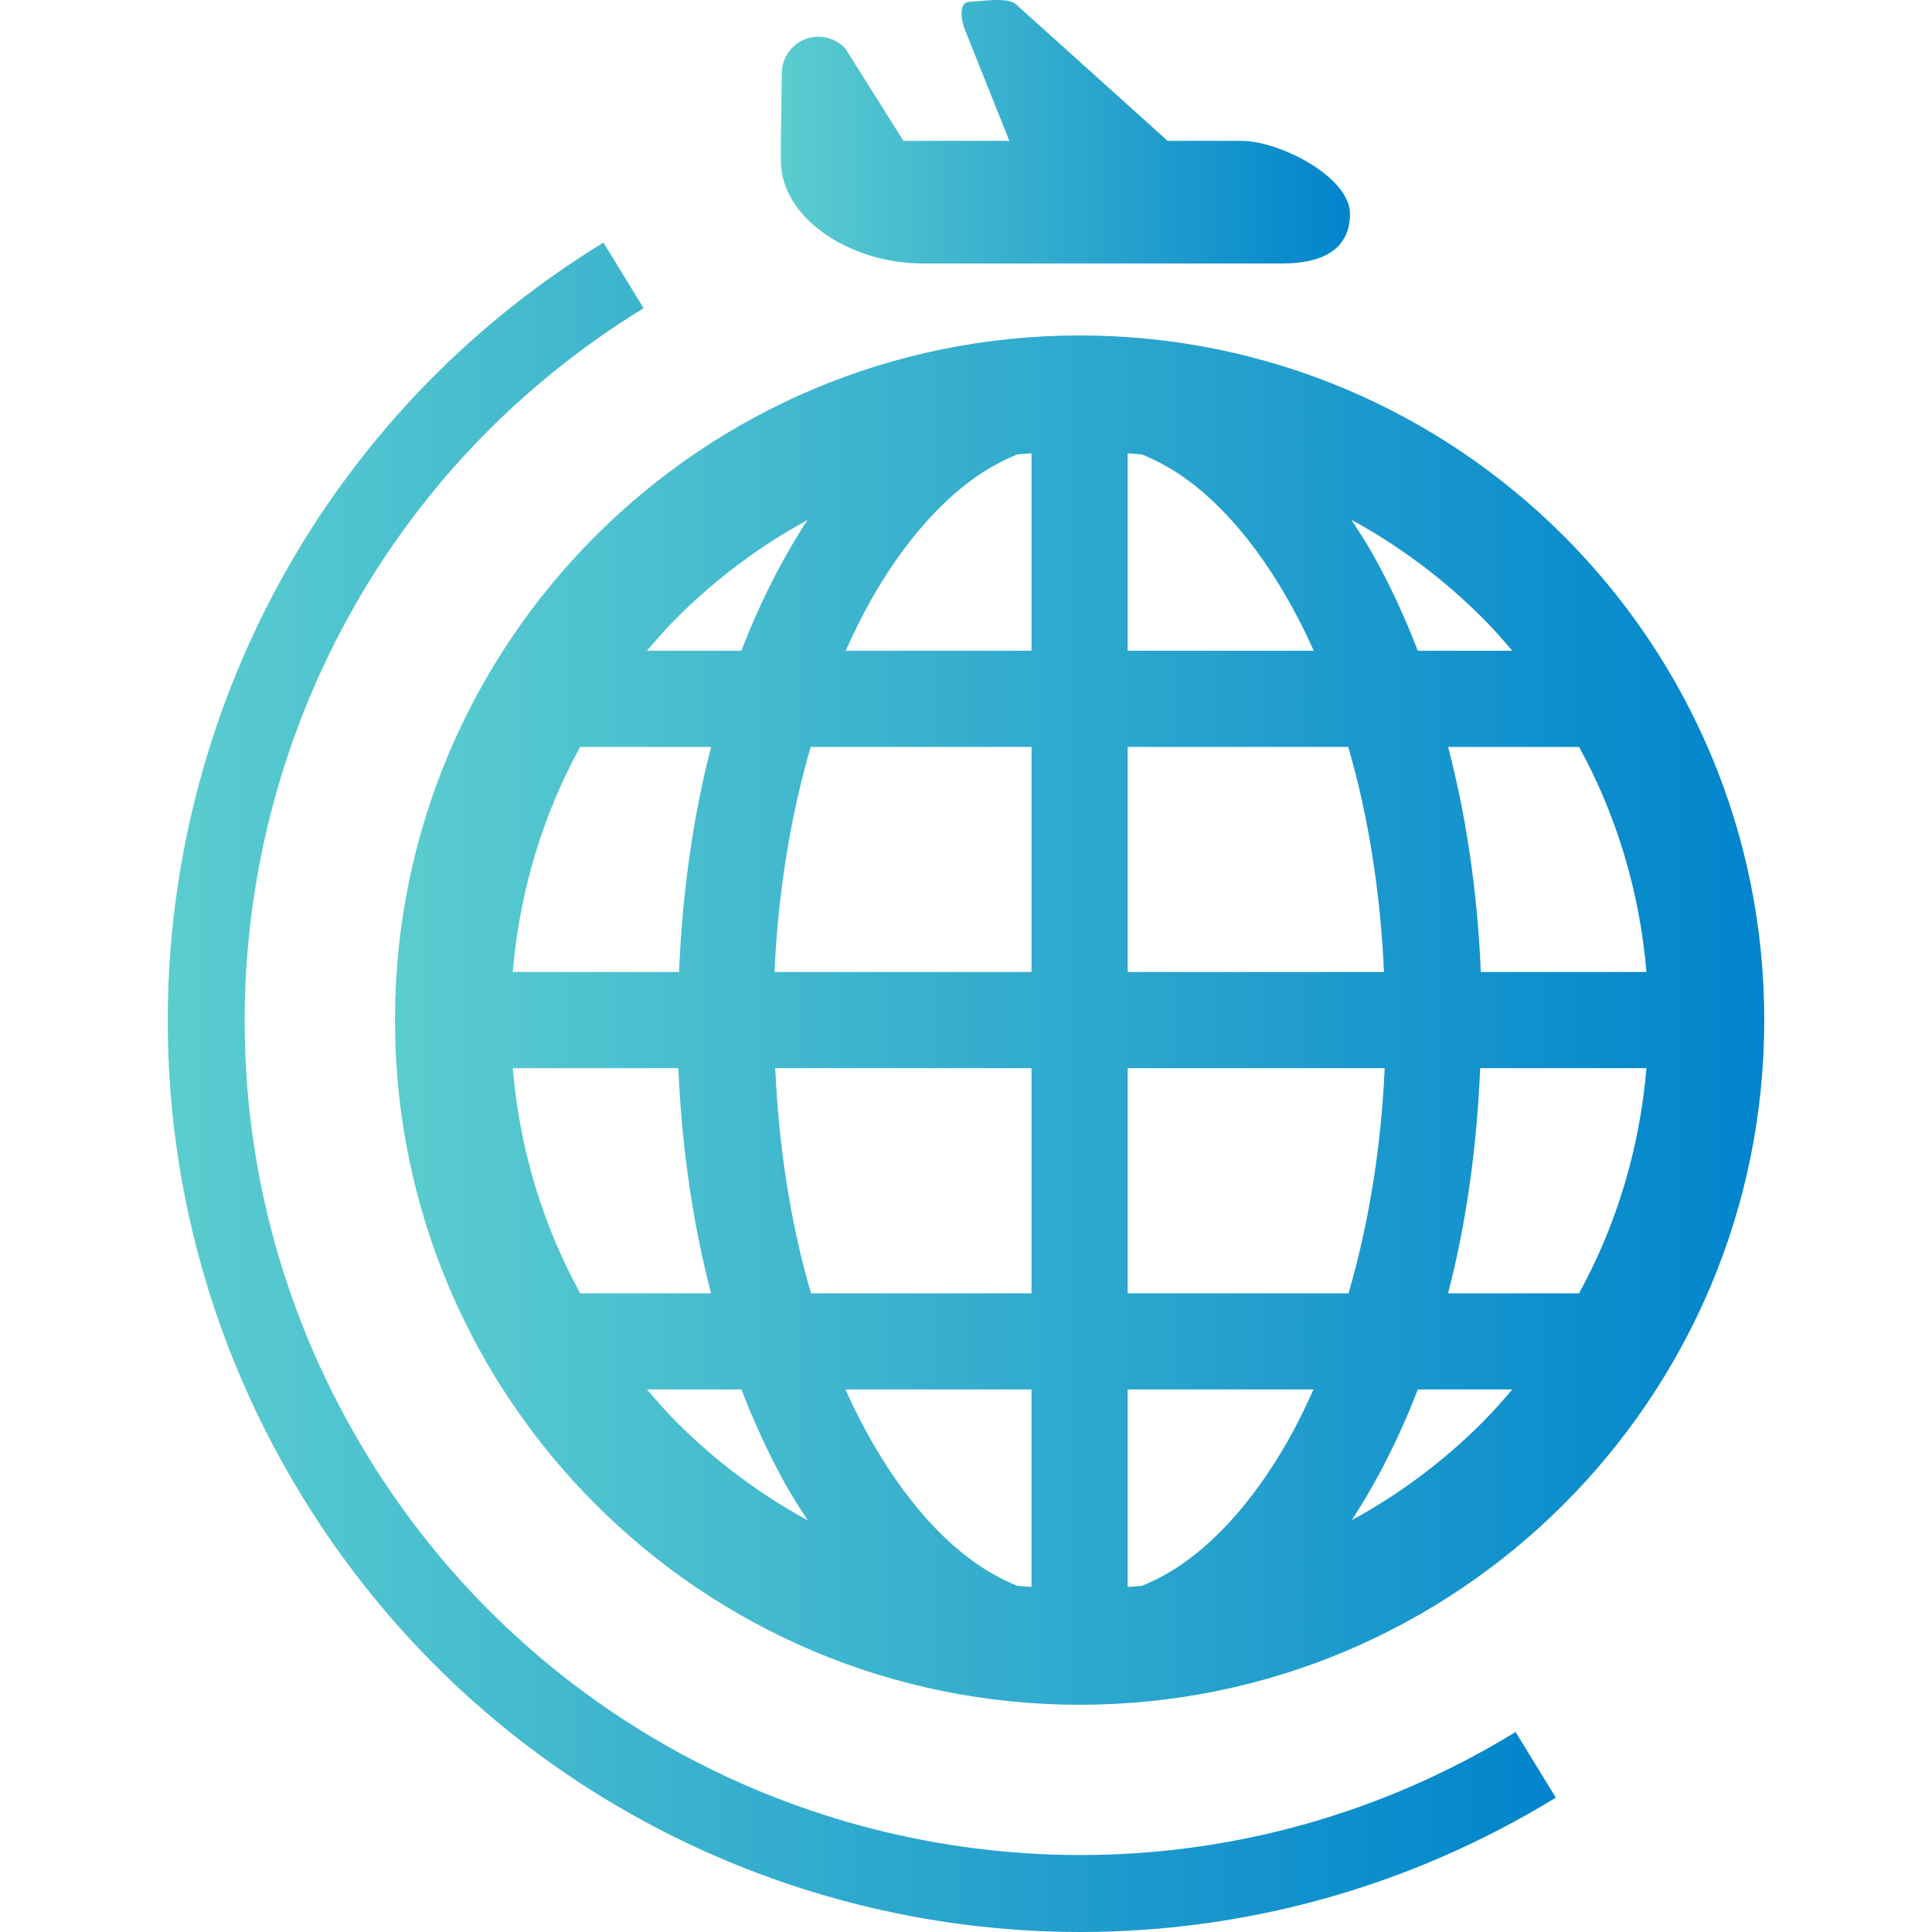 <?xml version="1.0" encoding="utf-8"?>
<!-- Generator: Adobe Illustrator 16.0.4, SVG Export Plug-In . SVG Version: 6.00 Build 0)  -->
<!DOCTYPE svg PUBLIC "-//W3C//DTD SVG 1.1//EN" "http://www.w3.org/Graphics/SVG/1.1/DTD/svg11.dtd">
<svg version="1.1" id="_x32_" xmlns="http://www.w3.org/2000/svg" xmlns:xlink="http://www.w3.org/1999/xlink" x="0px" y="0px"
	 width="512px" height="512px" viewBox="0 0 512 512" enable-background="new 0 0 512 512" xml:space="preserve">
<g>
	<linearGradient id="SVGID_1_" gradientUnits="userSpaceOnUse" x1="104.667" y1="270.34" x2="467.551" y2="270.34">
		<stop  offset="0" style="stop-color:#5BCDCF"/>
		<stop  offset="1" style="stop-color:#0184CC"/>
	</linearGradient>
	<path fill="url(#SVGID_1_)" d="M286.105,88.898c-100.217,0.008-181.431,81.222-181.438,181.438
		c0.008,100.225,81.222,181.438,181.438,181.446c100.225-0.008,181.438-81.222,181.445-181.446
		C467.544,170.119,386.33,88.906,286.105,88.898z M179.43,163.661c10.19-10.181,21.832-18.91,34.562-25.85
		c-6.736,10.316-12.612,21.932-17.518,34.646h-25.04C174.01,169.444,176.627,166.463,179.43,163.661z M153.741,197.944h34.714
		c-4.795,18.48-7.623,38.589-8.501,59.644h-44.06C137.7,236.103,143.897,215.901,153.741,197.944z M153.757,342.736
		c-9.86-17.967-16.057-38.168-17.864-59.661h43.883c0.877,21.106,3.849,41.163,8.661,59.661H153.757z M179.43,377.01
		c-2.802-2.802-5.419-5.773-7.986-8.787h25.04c3.554,9.219,7.581,17.887,12.089,25.875c1.748,3.071,3.614,5.95,5.496,8.813
		C201.295,395.963,189.645,387.225,179.43,377.01z M273.366,420.555c-1.267-0.101-2.542-0.16-3.808-0.304
		c-4.154-1.706-8.283-3.96-12.394-7.024c-12.333-9.16-24.043-24.752-33.109-45.004h49.31V420.555L273.366,420.555z M273.366,342.736
		h-58.445c-5.26-18-8.518-38.185-9.481-59.661h67.926V342.736z M273.366,257.588h-68.112c0.963-21.468,4.34-41.644,9.582-59.644
		h58.53V257.588z M273.366,172.458h-49.243c2.094-4.677,4.28-9.176,6.644-13.339c7.801-13.837,16.944-24.617,26.398-31.674
		c4.112-3.057,8.239-5.302,12.385-7.008c1.267-0.143,2.55-0.202,3.816-0.312V172.458L273.366,172.458z M418.478,197.944
		c9.845,17.957,16.04,38.159,17.847,59.644h-43.891c-0.878-21.097-3.85-41.146-8.661-59.644H418.478L418.478,197.944z
		 M392.788,163.661c2.803,2.802,5.42,5.783,7.995,8.797h-25.057c-3.546-9.219-7.582-17.889-12.098-25.884
		c-1.739-3.064-3.613-5.943-5.479-8.814C370.906,144.716,382.565,153.454,392.788,163.661z M298.844,120.125
		c1.267,0.11,2.549,0.169,3.816,0.312c4.136,1.706,8.273,3.951,12.384,7.008c12.343,9.159,24.044,24.769,33.119,45.013h-49.319
		V120.125z M298.844,197.944h58.453c5.252,17.999,8.51,38.184,9.472,59.644h-67.925V197.944z M341.451,381.552
		c-7.81,13.837-16.952,24.626-26.407,31.675c-4.11,3.064-8.248,5.318-12.393,7.024c-1.267,0.144-2.541,0.202-3.808,0.304v-52.332
		h49.252C345.993,372.891,343.816,377.398,341.451,381.552z M298.844,342.736v-59.661h68.111
		c-0.962,21.477-4.339,41.661-9.582,59.661H298.844z M392.788,377.01c-10.19,10.198-21.831,18.92-34.562,25.85
		c6.729-10.307,12.604-21.924,17.51-34.637h25.038C398.208,371.236,395.591,374.208,392.788,377.01z M418.46,342.736h-34.705
		c4.803-18.473,7.623-38.582,8.501-59.661h44.068C434.518,304.568,428.322,324.77,418.46,342.736z"/>
	<linearGradient id="SVGID_2_" gradientUnits="userSpaceOnUse" x1="44.449" y1="288.144" x2="412.306" y2="288.144">
		<stop  offset="0" style="stop-color:#5BCDCF"/>
		<stop  offset="1" style="stop-color:#0184CC"/>
	</linearGradient>
	<path fill="url(#SVGID_2_)" d="M401.652,459.001c-36.09,22.101-75.929,32.604-115.328,32.604
		c-74.477-0.009-147.146-37.567-188.884-105.722c-22.102-36.09-32.604-75.929-32.604-115.329
		c0.009-74.485,37.568-147.129,105.73-188.884L159.92,64.288C85.503,109.868,44.432,189.274,44.449,270.555
		c-0.009,43.022,11.506,86.627,35.608,125.975C125.628,470.93,205.043,512.009,286.324,512c43.021,0,86.625-11.506,125.981-35.608
		l-10.653-17.382V459.001z"/>
	<linearGradient id="SVGID_3_" gradientUnits="userSpaceOnUse" x1="206.944" y1="34.909" x2="357.761" y2="34.909">
		<stop  offset="0" style="stop-color:#5BCDCF"/>
		<stop  offset="1" style="stop-color:#0184CC"/>
	</linearGradient>
	<path fill="url(#SVGID_3_)" d="M244.587,69.818h95.387c9.818,0,17.787-3.317,17.787-13.152c0-9.819-18.8-19.333-28.618-19.333
		h-19.703L269.339,1.234c-2.009-2.22-9.97-0.768-12.384-0.759c-2.98,0.017-2.33,4.778-1.182,7.547l11.717,29.311h-28.062
		l-15.39-24.448c-2.702-2.946-6.932-3.942-10.654-2.499c-3.732,1.444-6.188,5.032-6.188,9.025l-0.253,17.922v5.293
		C206.943,57.644,224.993,69.818,244.587,69.818z"/>
</g>
</svg>
